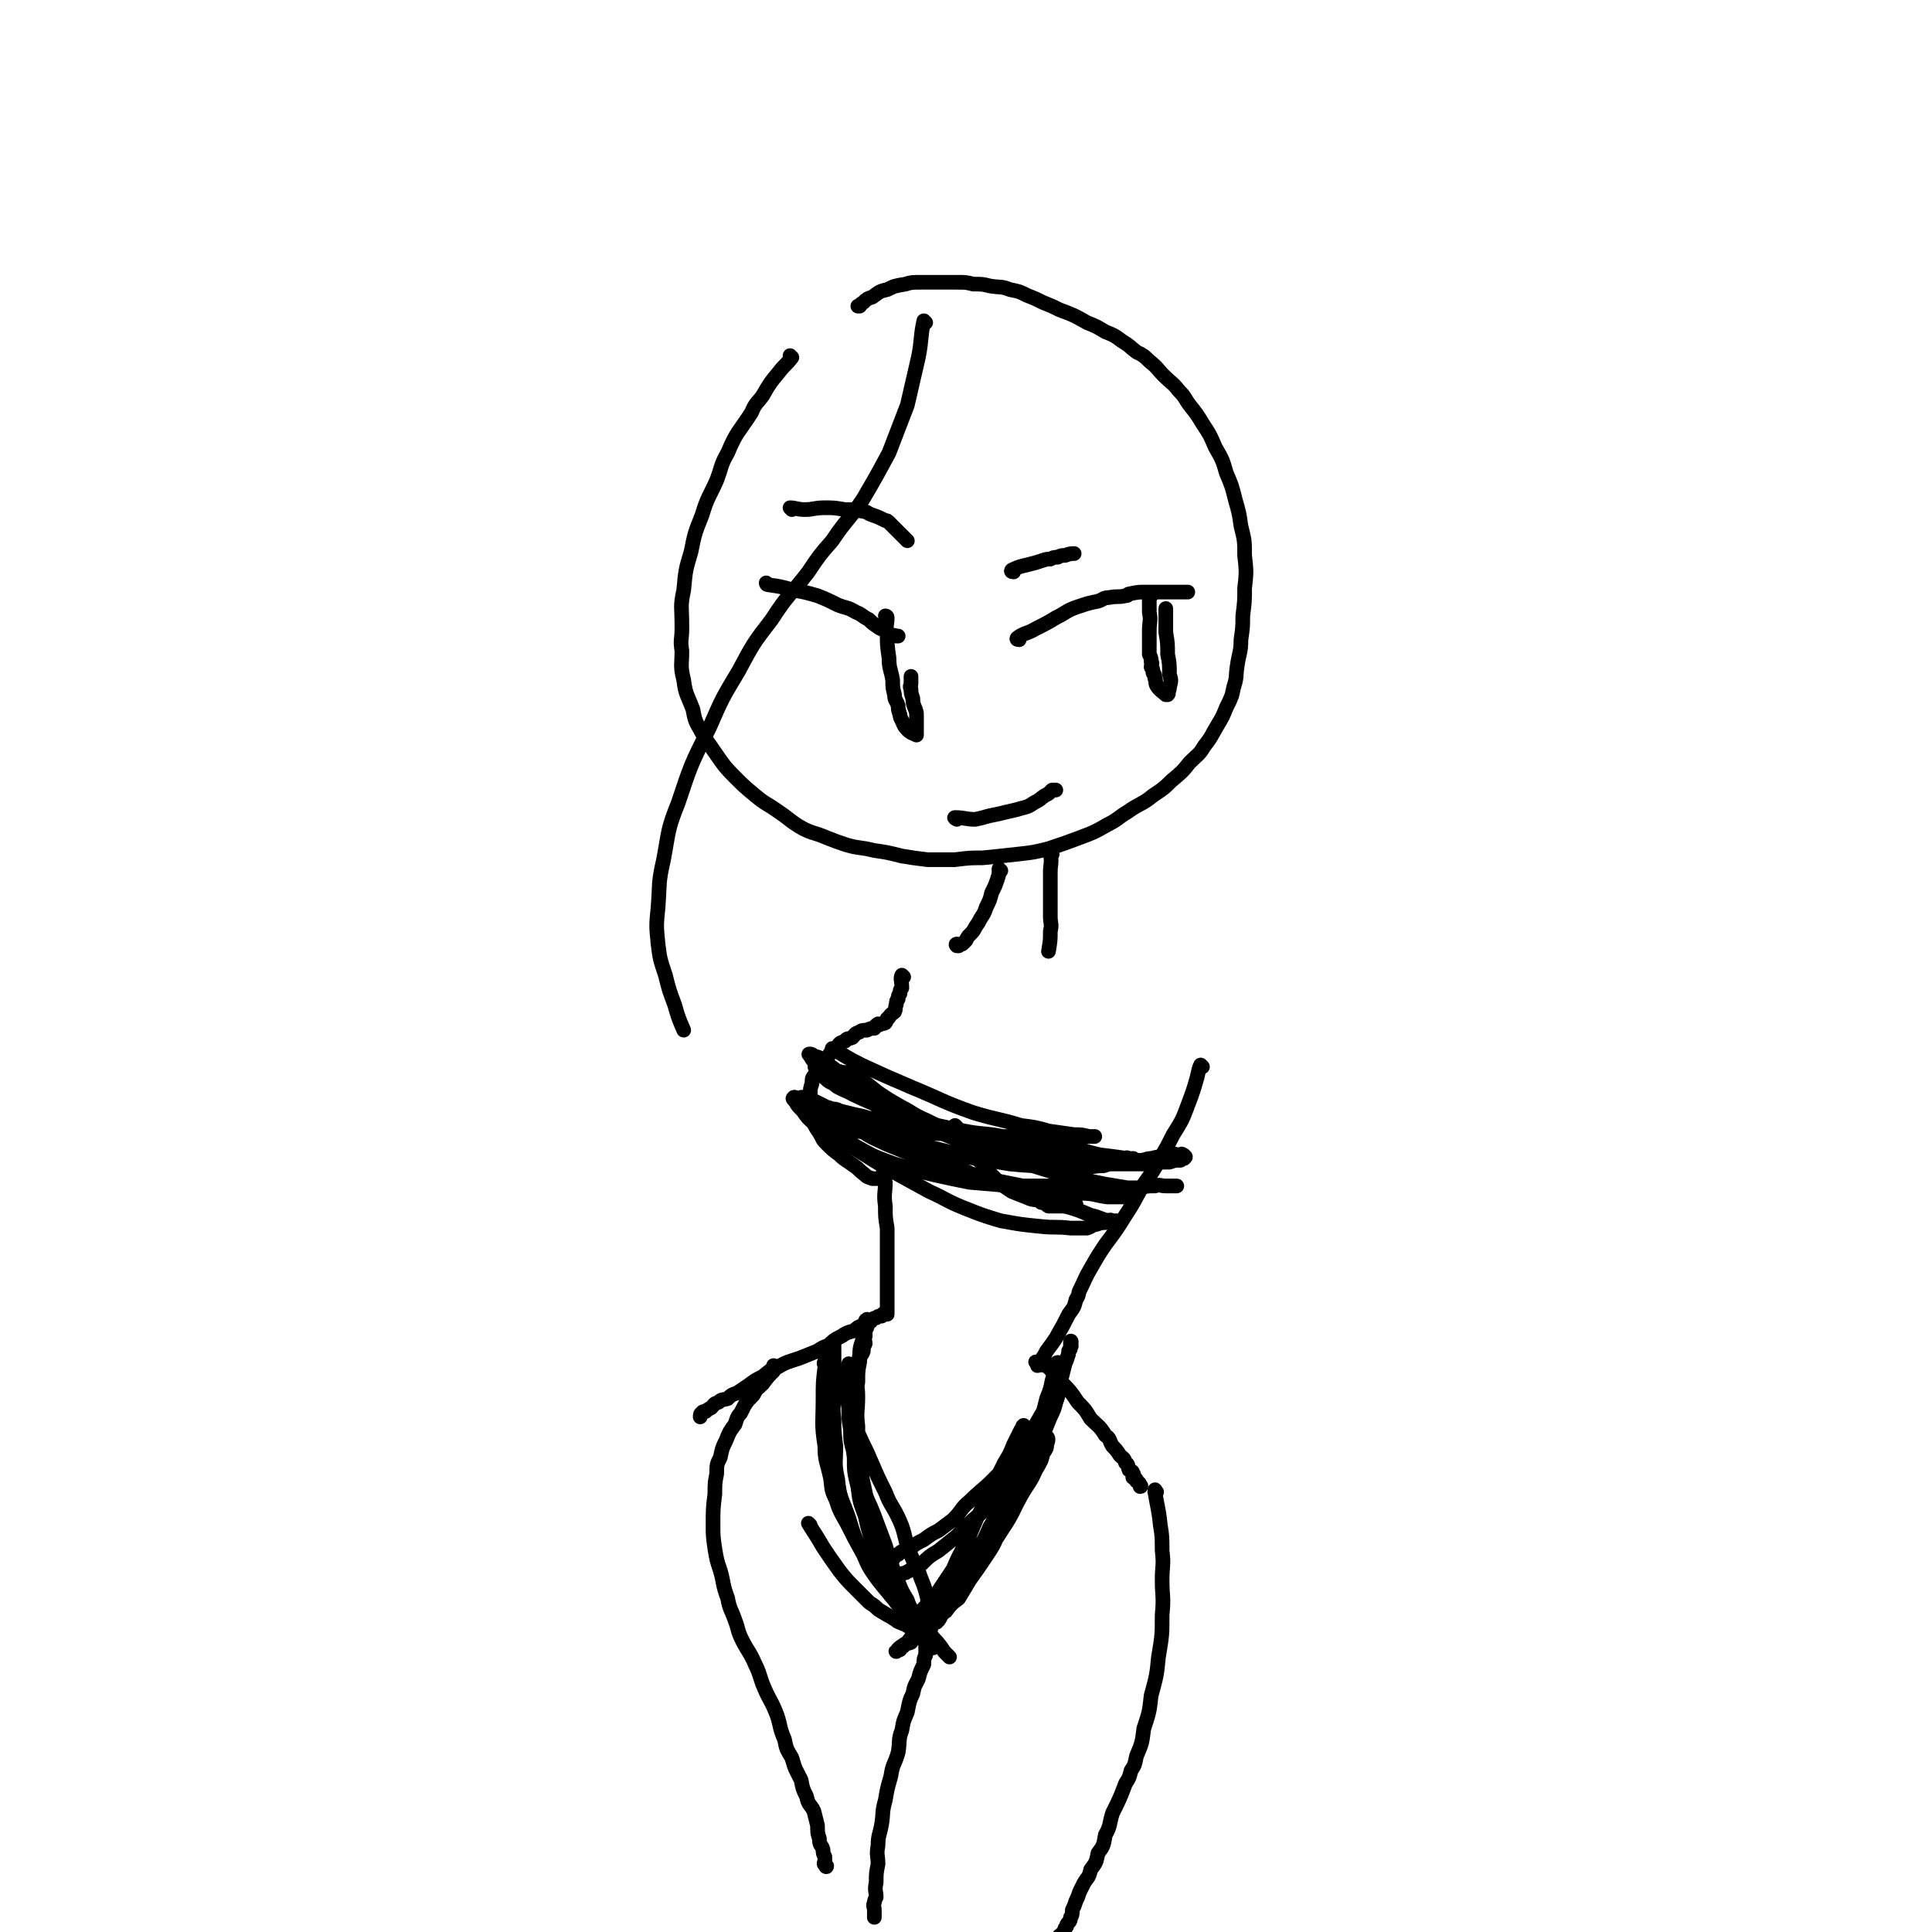 <svg viewBox='0 0 1054 1054' version='1.1' xmlns='http://www.w3.org/2000/svg' xmlns:xlink='http://www.w3.org/1999/xlink'><g fill='none' stroke='#000000' stroke-width='8' stroke-linecap='round' stroke-linejoin='round'><path d='M432,195c0,0 -1,-1 -1,-1 0,0 1,1 1,1 -3,4 -4,4 -7,8 -5,6 -5,6 -9,13 -3,4 -4,4 -6,9 -7,11 -8,10 -13,22 -4,7 -3,7 -6,15 -4,9 -5,9 -8,19 -4,10 -4,10 -6,20 -3,10 -3,10 -4,21 -2,9 -1,9 -1,19 0,1 0,1 0,2 0,6 -1,6 0,12 0,8 -1,8 1,16 1,8 2,8 5,16 1,5 1,6 4,11 3,6 3,5 7,11 5,7 5,8 12,15 5,5 5,5 11,10 6,5 6,4 13,9 6,4 6,5 13,9 6,3 6,2 13,5 5,2 5,2 11,4 7,2 7,1 15,3 7,1 7,1 15,3 6,1 6,1 14,2 7,0 7,0 15,0 8,-1 8,-1 15,-1 10,-1 10,-1 19,-2 9,-1 9,-1 17,-3 9,-3 9,-3 17,-6 8,-3 8,-3 15,-7 6,-3 6,-4 11,-7 7,-5 8,-4 14,-9 6,-4 6,-4 10,-8 6,-5 6,-5 10,-10 5,-5 5,-4 8,-9 4,-5 4,-6 7,-11 3,-5 3,-5 5,-10 3,-6 3,-6 4,-11 2,-6 1,-6 2,-12 1,-7 2,-7 2,-14 1,-7 1,-7 1,-13 1,-8 1,-8 1,-15 1,-9 1,-9 0,-18 0,-8 0,-8 -2,-16 -1,-7 -1,-7 -3,-14 -2,-8 -2,-8 -5,-15 -2,-7 -2,-7 -6,-14 -3,-7 -3,-7 -7,-13 -3,-5 -3,-5 -7,-10 -3,-4 -2,-4 -6,-8 -3,-4 -4,-4 -8,-8 -4,-4 -3,-4 -8,-8 -3,-3 -3,-3 -7,-5 -4,-3 -3,-3 -8,-6 -4,-3 -4,-3 -9,-5 -5,-3 -5,-3 -10,-5 -7,-4 -7,-4 -15,-7 -4,-2 -4,-2 -9,-4 -4,-2 -4,-2 -9,-4 -4,-2 -4,-2 -9,-3 -5,-2 -5,-1 -11,-2 -4,-1 -4,-1 -9,-1 -4,-1 -4,-1 -9,-1 -6,0 -6,0 -11,0 -5,0 -5,0 -9,0 -4,0 -5,0 -8,1 -6,1 -6,1 -10,3 -5,1 -5,2 -8,4 -3,1 -3,1 -5,3 -2,1 -1,1 -2,2 -1,0 -1,0 -1,0 '/><path d='M419,319c0,0 -1,-1 -1,-1 0,0 0,1 1,1 7,1 7,1 14,3 6,1 6,1 13,3 5,2 5,2 11,5 5,2 5,1 10,4 3,1 3,2 7,4 2,2 2,2 5,4 1,1 2,1 4,2 1,1 0,1 2,2 1,1 2,0 4,1 0,0 0,0 1,0 '/><path d='M556,349c0,0 -2,0 -1,-1 4,-3 5,-2 10,-5 6,-3 6,-3 11,-6 6,-3 6,-4 12,-6 6,-2 6,-2 11,-3 3,-1 3,-2 6,-2 5,-1 5,0 9,-1 2,0 1,-1 2,-1 5,-1 5,-1 9,-1 3,0 3,0 6,0 3,0 3,0 6,0 3,0 3,0 5,0 2,0 2,0 3,0 1,0 1,0 2,0 1,0 1,0 1,0 0,0 0,0 0,0 '/><path d='M484,337c0,0 -1,-1 -1,-1 0,0 1,0 1,1 0,4 -1,4 0,9 0,6 0,6 1,13 0,6 1,6 2,12 0,4 0,4 1,8 0,3 1,3 2,6 0,2 0,2 1,5 0,1 0,1 1,3 1,2 1,3 3,5 2,2 3,2 5,3 0,0 0,-1 0,-2 0,-2 0,-2 0,-3 0,-4 0,-4 0,-7 -1,-4 -2,-4 -2,-8 -1,-3 -1,-3 -1,-5 -1,-2 0,-2 0,-3 0,-2 0,-2 0,-3 0,-1 0,-1 0,-1 0,0 0,0 0,0 '/><path d='M628,325c0,0 -1,-1 -1,-1 0,0 0,1 0,1 0,0 0,0 0,0 1,0 0,-1 0,-1 0,4 0,5 0,10 1,5 0,5 0,10 0,3 0,3 0,7 0,3 0,3 0,6 1,2 1,2 1,4 1,1 0,1 0,3 1,1 1,1 1,3 1,1 1,1 1,3 1,2 0,2 1,4 2,3 3,3 5,5 1,0 1,0 1,0 1,-1 0,-1 0,-1 1,-2 1,-2 1,-3 1,-4 1,-4 0,-7 0,-6 0,-6 -1,-11 0,-6 0,-6 -1,-12 0,-4 0,-4 0,-7 0,-2 0,-2 0,-3 0,-1 0,-1 0,-1 0,-1 0,-1 0,-1 0,-1 0,-1 0,-1 0,0 0,0 0,0 '/><path d='M553,312c0,0 -2,0 -1,-1 4,-2 5,-2 9,-3 4,-1 4,-1 7,-2 3,-1 3,-1 5,-1 2,-1 2,-1 4,-1 2,-1 2,-1 4,-1 3,-1 3,-1 5,-1 '/><path d='M432,278c0,0 -1,-1 -1,-1 3,0 4,1 8,1 5,0 5,-1 11,-1 5,0 5,0 11,1 5,0 5,0 10,1 2,0 2,1 5,2 3,1 3,1 7,3 1,0 1,0 2,1 2,2 2,2 5,5 1,1 1,1 3,3 0,0 0,0 1,1 0,0 0,0 1,1 0,0 0,0 0,0 '/><path d='M522,447c0,0 -2,-1 -1,-1 5,0 6,1 11,1 5,-1 4,-1 8,-2 5,-1 5,-1 9,-2 4,-1 5,-1 8,-2 4,-1 4,-1 7,-3 4,-2 3,-2 6,-4 2,-1 2,-1 3,-2 1,-1 1,-1 1,-1 1,0 1,0 1,0 1,0 1,0 1,0 0,0 0,0 0,0 '/><path d='M546,475c0,0 -1,-1 -1,-1 0,0 0,0 0,1 0,0 0,0 0,0 0,2 0,2 -1,5 -1,3 -1,3 -3,7 -1,4 -1,4 -3,8 -1,3 -1,3 -3,6 -1,2 -1,2 -3,5 -1,2 -1,2 -3,4 -1,1 -1,1 -2,3 -1,1 -1,1 -2,2 -1,0 -1,0 -2,1 -1,0 -1,0 -1,0 -1,-1 0,-1 0,-1 '/><path d='M574,466c0,0 -1,-1 -1,-1 0,0 0,0 0,1 0,0 0,0 0,0 1,0 0,-1 0,-1 0,0 0,0 0,1 0,0 0,0 0,0 1,0 0,-1 0,-1 0,0 0,0 0,1 1,5 0,5 0,10 0,3 0,3 0,7 0,3 0,3 0,7 0,3 0,3 0,6 0,2 0,2 0,4 0,4 1,4 0,8 0,5 0,5 -1,11 '/><path d='M493,533c0,0 -1,-1 -1,-1 -1,2 0,3 0,7 -1,1 -1,1 -1,3 -1,1 -1,1 -1,3 -1,1 -1,1 -1,3 -1,2 0,2 -1,4 -1,1 -2,1 -3,3 -2,1 -1,2 -2,3 -2,1 -2,0 -3,1 -1,0 -1,-1 -1,0 -1,0 -1,0 -1,1 -1,0 -1,0 -1,1 -2,0 -2,0 -4,1 -2,0 -3,0 -4,1 -3,1 -2,1 -4,3 -2,1 -3,0 -4,2 -3,1 -3,1 -4,3 -3,2 -3,2 -5,5 -2,2 -2,2 -3,5 -2,2 -3,2 -4,5 -2,2 -2,2 -2,5 -1,3 -1,3 -1,6 -1,2 0,2 0,5 0,2 -1,2 0,4 0,3 0,3 2,7 1,2 1,2 3,5 2,3 1,3 4,6 3,3 3,3 7,6 3,3 4,3 8,6 3,2 2,2 6,5 1,1 1,1 4,2 0,0 1,0 2,0 0,0 0,0 1,0 0,0 0,0 1,0 '/><path d='M522,615c0,0 -1,-1 -1,-1 0,0 0,0 1,1 0,0 0,0 0,0 0,0 -1,-1 -1,-1 0,0 0,0 1,1 0,0 0,0 0,0 0,0 -1,-1 -1,-1 2,3 3,5 6,9 3,4 3,4 6,9 4,4 4,4 7,8 3,3 3,3 6,6 3,2 3,2 6,4 5,2 5,2 10,4 3,1 4,0 6,2 3,0 2,1 4,2 2,0 2,0 3,0 2,0 2,0 3,0 2,0 2,0 3,0 2,0 3,0 4,0 2,-1 1,-1 2,-1 '/><path d='M656,582c0,0 -1,-1 -1,-1 0,0 0,0 0,1 0,0 0,0 0,0 1,0 0,-1 0,-1 -1,2 -1,3 -2,7 -2,7 -2,7 -5,15 -3,8 -3,8 -8,16 -3,6 -3,6 -7,13 -4,7 -4,7 -9,14 -5,8 -4,8 -10,17 -5,8 -5,8 -11,16 -4,6 -4,6 -8,13 -3,5 -3,6 -6,12 -1,2 0,2 -2,5 -1,4 -1,4 -4,8 -3,6 -3,6 -7,13 -2,3 -2,3 -5,7 -1,2 -1,2 -3,5 0,1 0,1 -1,2 0,0 0,1 -1,1 0,-1 0,-1 -1,-2 '/><path d='M483,638c0,0 -1,-1 -1,-1 0,0 0,0 1,1 0,0 0,0 0,0 0,0 -1,-1 -1,-1 0,3 0,4 1,8 0,6 -1,6 0,13 0,6 0,6 1,12 0,5 0,5 0,11 0,3 0,3 0,7 0,3 0,3 0,7 0,1 0,1 0,3 0,2 0,2 0,4 0,1 0,1 0,2 0,1 0,1 0,3 0,1 0,1 0,2 0,1 0,1 0,2 0,1 0,1 0,2 0,0 0,0 0,1 0,0 0,0 0,1 0,0 0,0 0,1 0,0 0,0 0,1 -1,0 -1,0 -1,0 -1,0 -1,-1 -1,0 -1,0 -1,0 -1,1 -2,0 -2,0 -3,1 -2,0 -2,1 -3,2 -2,1 -2,1 -4,2 -3,1 -3,1 -5,3 -4,1 -4,1 -7,3 -4,2 -4,2 -7,5 -3,1 -3,1 -6,3 -5,2 -5,2 -10,4 -6,2 -7,2 -12,5 -5,2 -4,2 -8,5 -4,2 -4,2 -8,5 -3,2 -3,2 -6,4 -3,1 -3,1 -5,3 -3,1 -3,0 -5,2 -3,1 -2,1 -4,3 -2,1 -2,1 -3,2 -1,0 -2,0 -2,1 -1,0 -1,1 -1,2 0,0 0,0 0,0 '/><path d='M571,745c0,0 -1,-1 -1,-1 0,0 0,0 0,1 0,0 0,0 0,0 1,0 0,-1 0,-1 4,4 5,5 9,10 5,5 5,5 9,11 4,4 4,4 7,9 4,4 5,4 8,9 3,2 2,3 4,6 2,2 2,2 4,5 2,2 2,1 3,4 2,1 1,2 2,4 1,1 2,0 2,2 1,0 0,1 0,2 1,1 2,0 2,2 2,1 2,2 2,3 1,0 0,-1 0,-1 '/><path d='M442,832c0,0 -1,-1 -1,-1 3,5 4,6 8,13 4,6 4,6 9,13 4,5 4,5 9,10 3,3 3,3 7,7 1,1 2,1 4,3 2,2 3,2 6,4 2,1 2,1 5,3 1,1 2,1 4,2 1,0 1,0 2,1 1,0 1,1 3,2 0,0 1,0 2,1 0,0 0,0 1,1 0,0 0,0 1,1 0,0 0,1 1,2 0,0 1,0 2,1 0,0 0,0 0,1 0,0 0,0 0,1 0,1 0,1 0,2 0,2 0,2 0,4 -1,2 -1,2 -1,5 -2,4 -2,4 -3,8 -2,4 -2,3 -3,8 -2,4 -2,5 -3,10 -2,5 -2,4 -3,10 -2,5 -1,6 -2,12 -2,7 -3,6 -4,13 -2,7 -2,7 -3,13 -2,7 -1,7 -2,13 -1,6 -2,6 -2,12 -1,5 0,5 0,10 -1,5 -1,5 -1,10 -1,4 0,5 0,8 -1,2 -1,2 -1,3 -1,2 0,2 0,4 0,1 0,1 0,1 0,1 0,1 0,2 0,1 0,1 0,1 0,0 0,0 0,0 '/><path d='M631,814c0,0 -1,-1 -1,-1 0,0 0,0 0,1 0,0 0,0 0,0 1,0 0,-1 0,-1 0,0 0,0 0,1 0,0 0,0 0,0 1,0 0,-2 0,-1 1,8 2,9 3,19 1,6 1,7 1,14 1,8 0,8 0,16 0,9 1,9 0,19 0,11 0,11 -2,23 -1,10 -1,10 -4,21 -1,9 -1,9 -4,18 -1,8 -1,8 -4,15 -1,5 -1,5 -3,8 -1,4 -1,4 -3,7 -3,8 -3,8 -7,16 -2,6 -1,7 -4,12 -1,6 -1,6 -4,10 -1,5 -1,5 -4,9 -1,5 -2,4 -4,8 -1,2 -1,2 -2,4 -1,3 -1,3 -2,5 -1,3 -1,3 -2,5 0,2 0,3 -1,4 0,3 -1,2 -2,4 0,1 0,1 -1,2 0,1 0,1 -1,2 0,1 1,2 0,2 0,1 0,0 -1,0 0,0 0,0 -1,0 0,0 0,0 0,0 '/><path d='M423,746c0,0 -1,-1 -1,-1 0,0 0,0 1,1 0,0 0,0 0,0 0,0 -1,-1 -1,-1 0,0 1,0 1,1 -1,1 -1,1 -1,2 -3,3 -3,3 -6,7 -3,3 -3,2 -5,6 -4,4 -4,4 -7,10 -2,2 -2,3 -3,6 -3,4 -3,4 -5,9 -2,4 -2,4 -3,9 -2,4 -2,4 -2,9 -1,5 -1,5 -1,11 -1,8 -1,8 -1,17 0,6 0,6 1,13 1,6 1,6 3,12 2,7 1,7 4,15 1,6 2,6 4,12 2,5 1,5 4,11 3,6 4,6 7,13 3,6 2,6 5,13 3,7 4,7 7,15 2,6 1,6 4,13 1,5 1,5 4,10 2,7 2,6 5,12 1,5 1,5 3,9 1,5 2,4 4,8 1,4 1,4 2,8 0,4 0,4 1,7 0,4 1,3 2,6 0,2 0,2 1,4 0,1 0,1 0,2 0,1 -1,2 0,2 0,1 1,2 1,1 0,0 -1,-1 -1,-2 '/><path d='M478,859c0,0 -1,-1 -1,-1 0,0 0,0 1,1 0,0 0,0 0,0 0,0 -1,0 -1,-1 -3,-5 -3,-5 -6,-10 -5,-9 -5,-9 -9,-17 -4,-7 -4,-7 -6,-13 -3,-6 -2,-6 -3,-12 -2,-9 -3,-9 -3,-17 -2,-13 -1,-13 -1,-26 0,-9 0,-9 1,-17 0,-2 -1,-2 0,-3 0,-1 0,-1 1,-2 0,-1 0,-1 1,-1 0,-1 0,-1 1,-2 0,-1 -1,-2 0,-2 0,-1 0,-1 1,-1 0,-1 0,-1 1,-1 0,0 0,0 0,1 0,2 0,2 0,5 0,4 0,4 0,8 0,6 0,6 0,13 0,6 -1,6 0,13 0,7 0,7 1,15 0,9 -1,9 1,18 1,10 2,10 6,21 3,10 3,10 8,20 3,7 3,7 8,14 4,5 4,5 9,11 3,4 3,4 8,9 3,4 4,3 8,8 2,2 2,2 4,5 0,0 0,0 1,2 0,0 0,0 0,1 0,0 0,1 0,1 -5,-5 -6,-6 -10,-11 -5,-7 -5,-7 -8,-13 -4,-7 -3,-7 -6,-14 -4,-8 -4,-8 -7,-16 -4,-9 -4,-9 -6,-18 -3,-8 -3,-8 -4,-16 -2,-8 -2,-8 -2,-16 -1,-7 -1,-7 -1,-13 0,-8 0,-8 1,-15 0,-7 1,-7 2,-13 0,-6 0,-6 1,-11 0,-4 1,-3 2,-6 0,-2 0,-2 1,-4 0,-2 -1,-2 0,-4 0,-3 0,-3 1,-5 0,-2 0,-2 0,-3 0,-1 0,-2 0,-1 -1,0 -1,1 -1,2 -1,3 -1,3 -1,7 -1,5 -2,5 -2,10 -1,6 -1,6 -1,12 -1,5 0,5 0,11 0,8 -1,8 0,16 0,9 0,9 1,18 1,9 1,9 3,18 2,11 1,11 5,22 3,13 4,13 9,26 3,8 3,8 7,16 2,5 2,5 5,10 0,1 1,1 2,3 0,0 0,0 0,1 0,0 0,0 0,1 0,0 0,0 0,0 0,-1 0,-1 1,-1 2,-3 2,-3 4,-5 2,-3 2,-3 4,-5 2,-4 2,-4 5,-7 3,-6 3,-5 8,-10 6,-8 7,-8 12,-16 7,-9 6,-10 11,-19 6,-10 6,-10 10,-19 5,-9 5,-9 9,-18 5,-10 5,-10 9,-20 2,-4 2,-4 3,-8 2,-5 1,-5 2,-9 1,-4 1,-4 2,-8 1,-4 1,-4 2,-7 1,-2 1,-2 1,-4 1,-1 1,-1 1,-2 1,-1 0,-1 0,-1 0,-1 0,-2 0,-2 0,-1 1,0 0,1 0,2 0,2 -1,5 -1,4 -1,4 -3,8 -1,5 -1,5 -4,10 -3,8 -3,8 -8,16 -4,7 -4,7 -9,14 -3,5 -3,5 -8,11 -4,5 -4,5 -10,11 -5,5 -6,5 -12,11 -5,4 -4,5 -9,10 -4,3 -4,3 -8,6 -4,2 -4,2 -8,5 -4,2 -4,2 -8,5 -3,1 -4,1 -6,3 -2,1 -2,1 -3,3 -2,1 -3,1 -4,3 -2,1 -2,1 -2,3 -1,0 -1,1 -1,2 -1,0 -2,0 -1,1 0,0 1,0 2,0 2,0 2,0 5,0 4,-1 4,-1 8,-2 4,-2 4,-3 9,-5 4,-4 4,-4 9,-7 5,-4 5,-4 10,-8 5,-5 5,-5 9,-9 5,-4 5,-4 8,-8 3,-4 3,-4 5,-7 4,-5 4,-5 6,-9 3,-6 3,-6 5,-12 1,-3 2,-3 2,-5 1,-2 0,-2 0,-4 1,-2 1,-2 1,-3 1,-1 0,-1 0,-1 0,-1 0,-1 0,-1 0,-1 1,-2 0,-1 0,0 0,1 -1,2 -2,4 -2,4 -4,8 -2,5 -2,5 -5,10 -3,6 -3,6 -6,12 -4,9 -4,9 -9,18 -3,7 -3,7 -6,14 -4,7 -4,7 -7,14 -4,6 -4,6 -8,12 -3,4 -3,4 -6,8 -2,1 -2,1 -3,3 -1,0 -1,0 -1,2 -1,0 0,0 0,1 0,0 0,0 0,1 0,0 -1,0 0,1 0,0 0,0 1,1 0,0 1,0 2,0 2,-2 2,-1 5,-3 5,-5 5,-6 10,-11 5,-7 5,-7 9,-14 7,-10 8,-10 13,-19 6,-9 5,-9 9,-18 5,-11 5,-11 8,-21 4,-10 4,-10 7,-19 3,-9 3,-9 5,-17 2,-5 2,-5 3,-10 1,-3 1,-3 1,-5 1,-1 0,-1 0,-2 1,-1 1,-2 1,-2 1,-1 1,-1 1,0 1,1 1,2 0,4 -1,6 -1,6 -4,13 -2,7 -2,7 -6,14 -3,6 -4,6 -7,13 -3,6 -2,7 -5,14 -3,8 -3,8 -7,16 -3,7 -3,7 -8,15 -3,7 -3,7 -8,14 -4,7 -4,7 -9,15 -5,7 -5,7 -10,14 -5,6 -5,6 -9,12 -4,4 -4,4 -7,8 -2,1 -3,0 -4,2 -2,0 -1,1 -2,2 -1,0 -3,1 -2,1 1,-2 3,-3 6,-5 4,-5 3,-5 8,-9 5,-7 6,-6 12,-12 8,-10 9,-10 16,-19 9,-11 9,-11 16,-22 6,-9 5,-9 10,-18 4,-7 5,-7 8,-14 3,-5 3,-5 4,-9 2,-3 2,-3 2,-5 1,-2 1,-4 0,-4 0,-1 0,1 -1,2 -1,4 -1,4 -3,9 -2,5 -3,4 -6,10 -2,4 -2,5 -5,10 -2,5 -3,5 -6,11 -3,5 -2,6 -6,12 -2,5 -2,5 -6,11 -4,6 -4,6 -9,13 -3,5 -3,5 -6,10 -4,3 -4,3 -7,7 -3,2 -2,2 -4,5 -1,0 -1,0 -1,1 -1,0 -2,0 -2,1 -1,0 -1,0 -1,1 -1,0 0,0 0,1 -1,0 -1,1 -1,1 -1,-1 0,-1 0,-2 0,-2 0,-2 0,-4 0,-2 0,-2 0,-4 -1,-4 -1,-4 -1,-7 -1,-4 -1,-4 -2,-7 -2,-5 -2,-5 -3,-8 -3,-6 -3,-6 -5,-11 -3,-8 -2,-9 -5,-16 -4,-9 -5,-8 -8,-16 -4,-8 -4,-8 -7,-15 -3,-7 -3,-7 -6,-13 -2,-5 -3,-5 -4,-9 -1,-4 -1,-4 -1,-7 -1,-5 -2,-5 -2,-9 -1,-4 0,-4 0,-8 0,-2 0,-2 0,-4 0,-2 0,-2 0,-3 0,-1 0,-1 0,-1 0,-1 0,-1 0,-1 0,0 0,0 0,1 0,2 0,2 0,4 0,4 0,4 0,8 0,5 -1,5 0,11 0,6 0,6 1,12 0,6 0,6 2,13 2,9 2,9 5,18 2,8 3,8 6,16 3,8 3,8 6,16 3,10 3,10 7,20 2,5 2,5 5,10 1,3 1,3 3,6 2,3 2,2 5,6 2,3 2,3 5,7 2,3 2,2 5,6 1,1 1,2 3,4 0,0 0,0 1,1 0,0 0,0 1,1 0,0 0,0 0,0 '/><path d='M455,573c0,0 -1,-1 -1,-1 7,4 8,5 16,9 13,6 13,6 27,12 17,7 17,8 34,14 13,4 13,3 26,7 8,1 8,1 15,3 7,1 7,1 14,2 4,0 4,0 8,1 1,0 1,0 2,0 1,0 2,0 1,0 -1,0 -2,0 -5,0 -6,0 -6,0 -12,0 -7,0 -7,0 -15,0 -9,0 -9,0 -18,0 -11,-1 -11,-1 -21,-1 -10,-1 -10,0 -19,-1 -9,-1 -9,-1 -17,-3 -7,-2 -7,-2 -13,-4 -6,-2 -6,-2 -11,-3 -4,-1 -4,-1 -8,-2 -2,-1 -2,-1 -4,-1 -2,-1 -3,-1 -3,0 -1,0 0,1 1,3 2,2 2,3 5,5 2,2 2,2 6,3 7,2 8,1 16,3 12,2 12,3 24,6 12,3 12,3 24,6 12,2 12,2 24,4 11,1 11,1 22,1 12,0 12,0 24,-1 6,-1 6,-1 12,-2 3,-1 3,-1 5,-1 1,-1 1,0 2,0 1,0 3,0 2,0 0,0 -1,0 -3,0 -7,-1 -7,-1 -15,-2 -9,-2 -9,-3 -18,-4 -8,-2 -8,-2 -16,-3 -9,-2 -9,-2 -19,-3 -10,-2 -11,-1 -21,-3 -10,-2 -10,-2 -19,-4 -8,-2 -8,-2 -14,-4 -10,-4 -10,-4 -18,-8 -6,-3 -5,-4 -10,-7 -5,-3 -5,-3 -9,-6 -3,-2 -3,-3 -6,-4 -2,-1 -2,-1 -3,-1 -1,-1 -2,-1 -2,-1 -1,0 0,0 1,1 2,2 1,3 4,5 3,3 3,2 8,5 7,4 7,4 16,8 10,4 10,4 21,9 11,5 11,5 23,10 11,4 11,4 23,8 16,4 16,4 31,7 9,1 9,1 18,2 6,0 6,-1 12,-1 3,-1 3,-1 5,-1 1,0 1,0 1,0 1,0 1,0 1,0 0,0 0,0 -1,0 -1,0 -1,0 -2,0 -4,0 -4,0 -8,0 -6,0 -6,0 -13,0 -7,0 -7,0 -14,0 -9,-1 -9,-1 -19,-1 -10,-1 -10,-1 -20,-2 -12,-3 -12,-3 -24,-6 -9,-2 -9,-2 -17,-4 -10,-3 -10,-3 -19,-7 -8,-4 -8,-4 -15,-8 -6,-3 -6,-3 -12,-6 -3,-1 -3,-2 -5,-2 -3,-1 -3,0 -5,0 -1,0 -2,-1 -2,0 -1,0 0,1 1,2 1,2 1,2 4,5 2,3 2,3 6,6 5,3 5,2 11,6 6,3 6,4 13,8 9,5 9,5 20,9 10,3 10,3 22,6 9,2 9,2 19,4 12,1 12,1 23,2 12,0 12,0 24,0 10,0 10,-1 19,0 8,0 8,0 15,1 4,0 4,0 8,1 1,0 1,-1 1,0 1,0 1,0 1,1 1,0 1,0 1,1 0,0 0,0 -1,1 -1,0 -1,1 -3,1 -6,0 -6,0 -13,0 -7,-1 -7,-2 -15,-2 -7,-1 -7,0 -15,-1 -8,-1 -8,-2 -16,-3 -10,-2 -10,-2 -20,-4 -9,-3 -9,-3 -18,-5 -8,-3 -8,-3 -15,-5 -7,-3 -6,-3 -12,-5 -7,-3 -8,-3 -14,-6 -7,-3 -6,-4 -12,-6 -5,-3 -5,-2 -10,-4 -4,-2 -4,-2 -7,-3 -3,-1 -3,-1 -5,-1 -2,-1 -2,-1 -3,0 -1,0 -1,0 -1,1 -1,0 -1,0 0,1 2,2 2,2 5,4 3,2 3,2 7,5 6,4 7,4 14,8 10,6 9,6 20,12 9,5 9,5 20,11 9,4 9,5 19,9 10,4 10,4 20,7 11,2 11,2 21,3 9,1 9,0 17,1 5,0 5,0 9,0 3,-1 3,-2 5,-2 3,-1 3,-1 5,-1 1,-1 1,-1 2,-1 1,-1 1,0 2,0 1,0 3,0 2,0 0,0 -2,0 -4,0 -5,-1 -5,-2 -10,-3 -7,-3 -7,-3 -14,-5 -7,-3 -7,-3 -15,-5 -8,-3 -8,-3 -16,-5 -9,-4 -9,-3 -19,-7 -10,-5 -10,-5 -19,-11 -9,-6 -9,-7 -17,-13 -9,-7 -8,-7 -16,-13 -8,-7 -9,-7 -16,-13 -5,-4 -4,-5 -8,-8 -4,-3 -4,-3 -7,-5 -2,-2 -2,-1 -4,-2 -1,-1 -2,-1 -2,-1 -1,0 -1,0 0,1 1,2 1,2 3,4 2,3 2,3 5,6 3,3 3,4 7,7 4,2 4,2 9,4 8,4 8,4 17,8 9,4 10,3 20,7 11,4 11,4 24,8 16,4 16,3 32,7 12,2 12,2 24,4 11,1 11,1 21,2 9,0 9,0 18,0 3,0 3,-1 6,-1 4,-1 4,-1 7,-1 2,-1 2,-1 4,-1 2,-1 2,0 4,0 1,0 2,-1 2,0 1,0 1,0 1,1 1,0 1,0 0,1 0,0 -1,0 -2,1 -3,0 -3,0 -6,1 -5,0 -5,0 -11,1 -5,0 -5,0 -11,0 -7,0 -7,0 -15,0 -9,-1 -9,-1 -19,-2 -9,-2 -9,-2 -19,-4 -10,-3 -10,-3 -21,-5 -10,-3 -10,-3 -19,-6 -10,-3 -10,-3 -18,-7 -7,-3 -7,-4 -13,-7 -7,-4 -7,-4 -13,-8 -5,-4 -5,-4 -9,-7 -3,-2 -3,-2 -6,-3 -3,-1 -3,-1 -5,-1 -1,0 -1,-1 -1,0 -1,1 -1,1 0,3 1,2 1,3 4,5 3,3 3,3 8,5 7,4 7,3 16,7 9,4 10,3 20,8 12,5 11,6 23,11 14,5 14,5 28,10 13,4 13,4 26,8 10,2 10,2 20,4 6,1 6,1 12,2 4,0 4,0 7,0 4,-1 4,-1 8,-1 3,-1 3,0 6,0 1,0 1,0 2,0 2,0 2,0 3,0 1,0 1,0 1,0 0,0 0,0 0,0 '/><path d='M505,176c0,0 -1,-1 -1,-1 -2,9 -1,10 -3,20 -3,13 -3,13 -6,26 -5,13 -5,13 -10,26 -7,13 -7,13 -14,25 -8,12 -9,11 -17,23 -7,8 -7,8 -13,17 -10,13 -11,12 -20,26 -10,13 -10,13 -18,28 -9,15 -9,15 -16,31 -10,20 -10,20 -17,41 -6,15 -5,15 -8,31 -3,13 -2,13 -3,26 -1,10 -1,10 0,20 1,8 1,8 4,17 2,8 2,8 5,16 2,7 2,7 5,14 '/></g>
</svg>